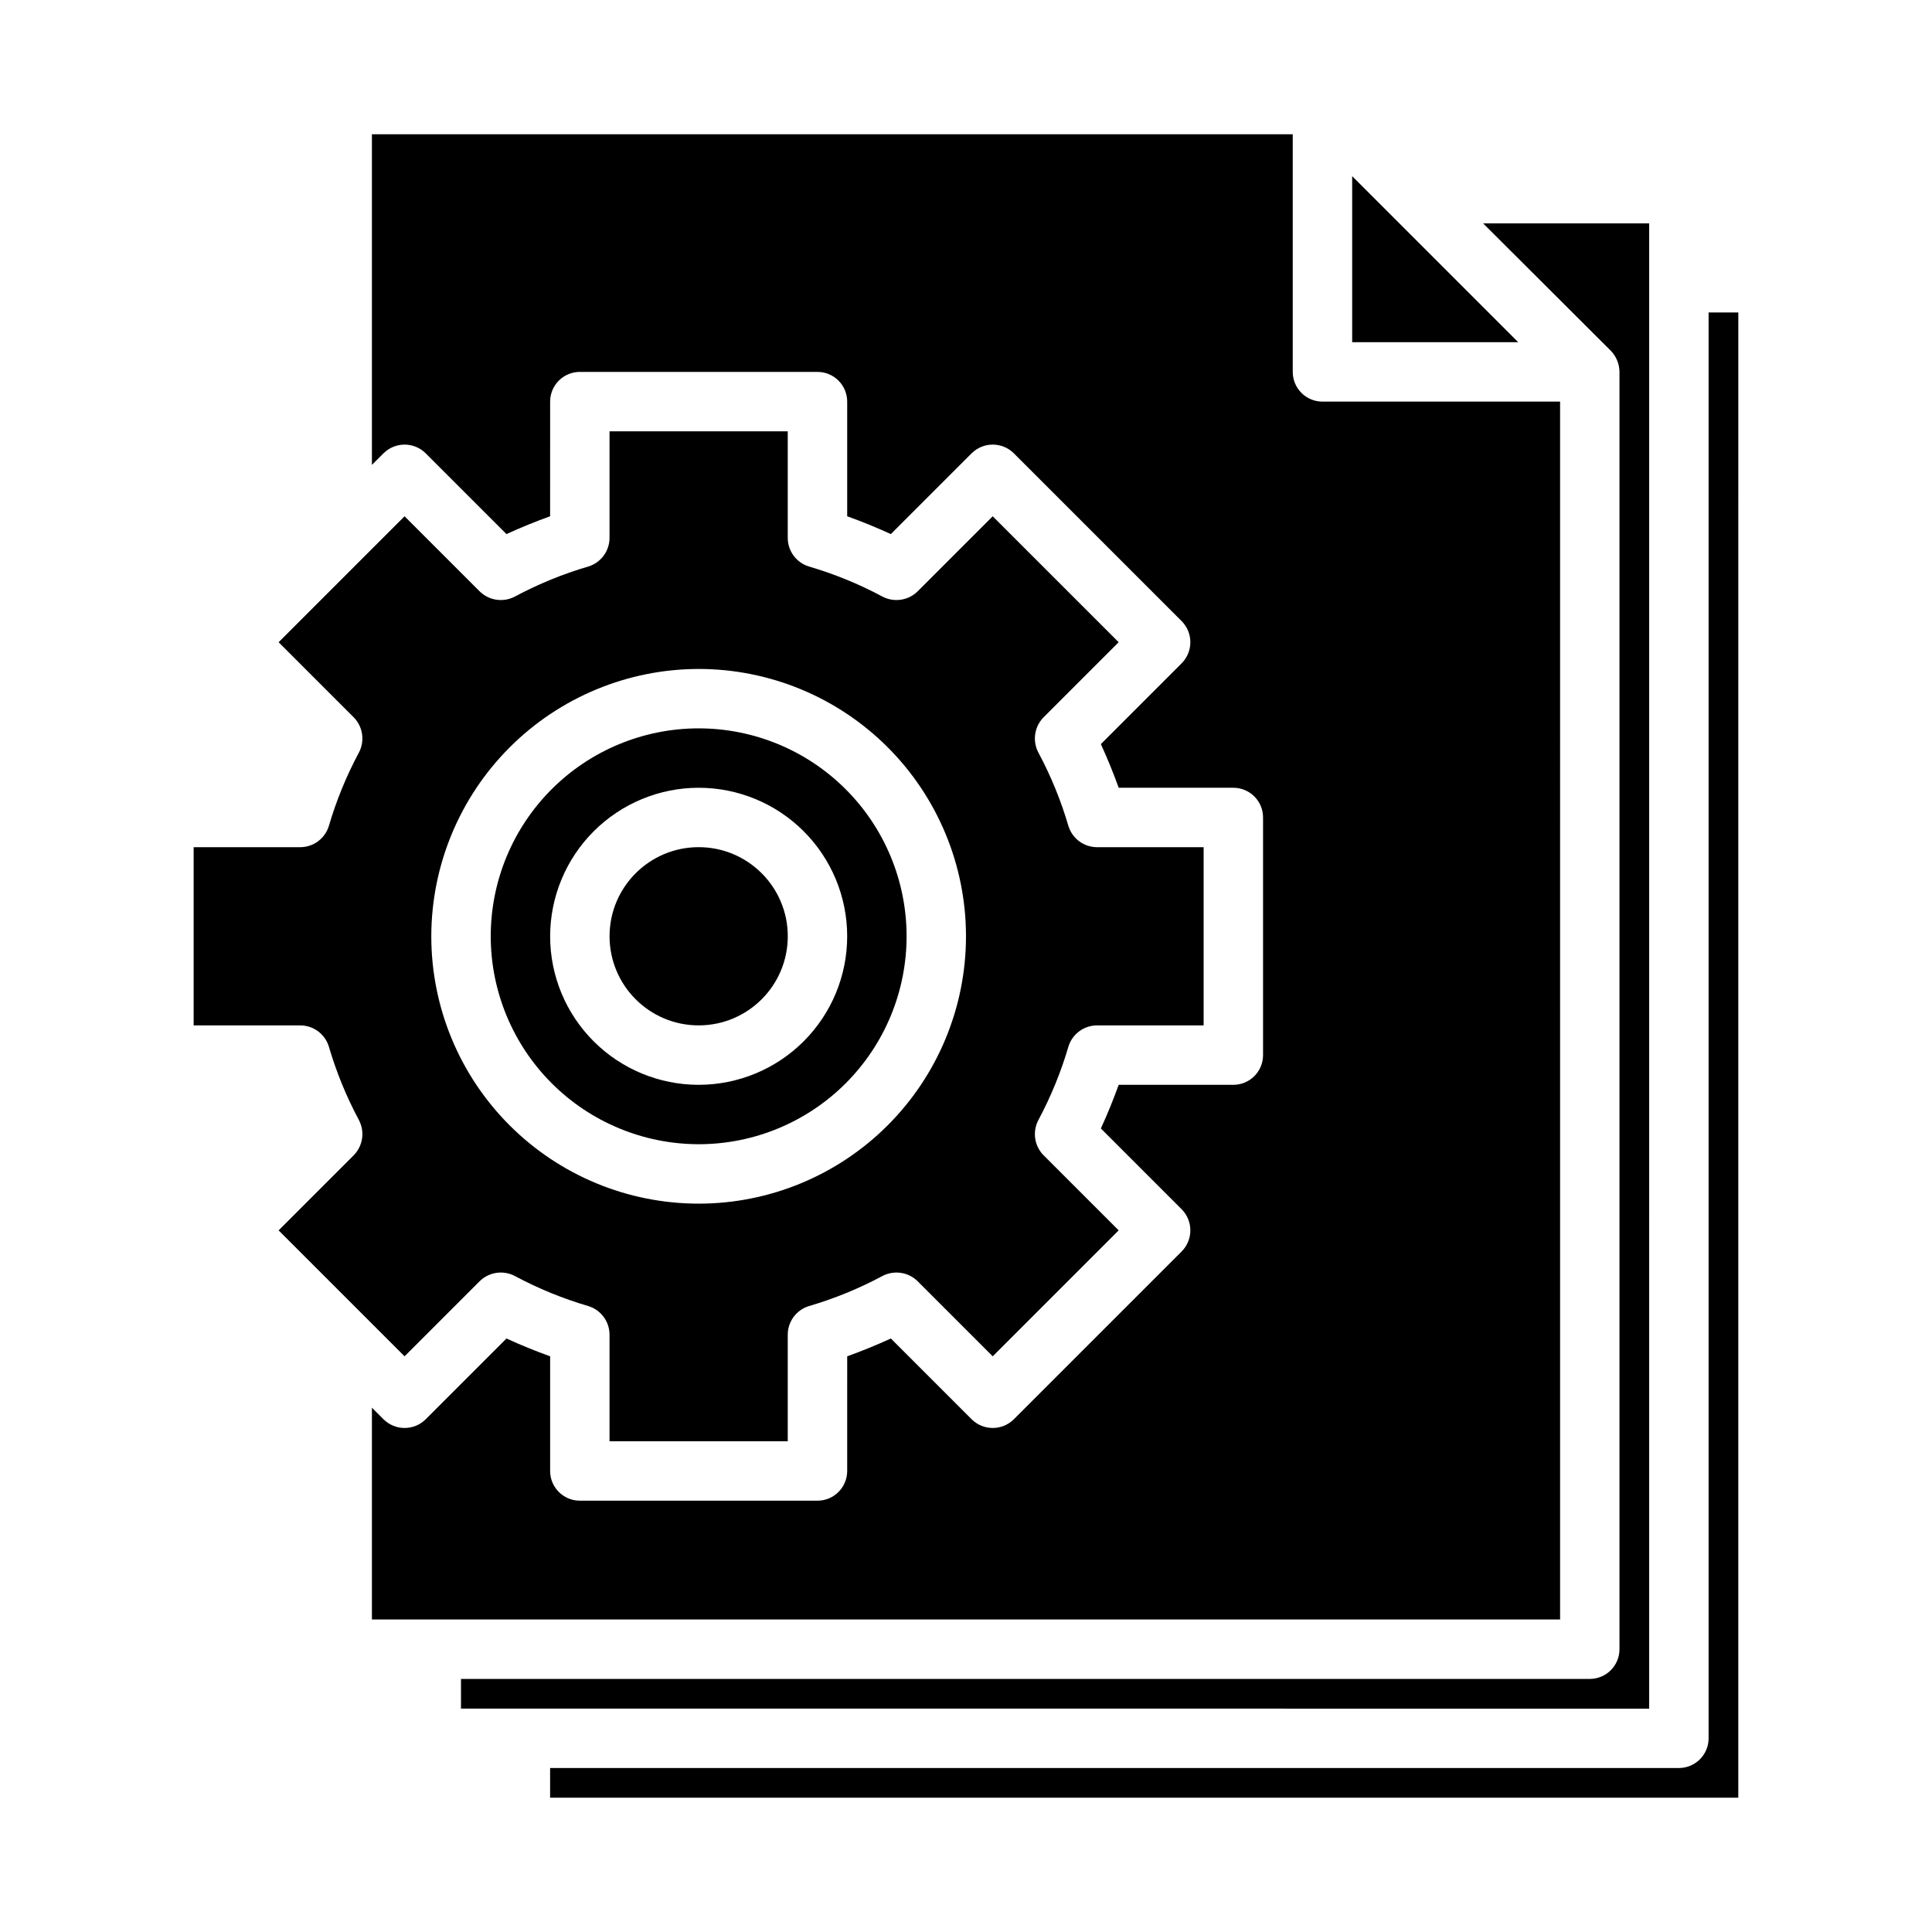 <?xml version="1.0" encoding="UTF-8"?>
<!-- Uploaded to: SVG Repo, www.svgrepo.com, Generator: SVG Repo Mixer Tools -->
<svg fill="#000000" width="800px" height="800px" version="1.1" viewBox="144 144 512 512" xmlns="http://www.w3.org/2000/svg">
 <g>
  <path d="m271.13 483.52c2.496-2.441 6.289-2.984 9.367-1.336 6.191 3.312 12.707 5.977 19.445 7.949 3.316 1.027 5.578 4.086 5.59 7.559v28.258h47.23v-28.258c0.012-3.473 2.273-6.531 5.59-7.559 6.738-1.973 13.254-4.637 19.445-7.949 3.078-1.648 6.871-1.105 9.367 1.336l19.918 19.918 33.379-33.379-19.918-19.918-0.004 0.004c-2.441-2.496-2.984-6.289-1.336-9.367 3.312-6.191 5.977-12.707 7.949-19.445 1.027-3.316 4.086-5.578 7.559-5.59h28.262v-47.23h-28.262c-3.473-0.012-6.531-2.273-7.559-5.59-1.973-6.738-4.637-13.254-7.949-19.445-1.648-3.078-1.105-6.871 1.336-9.367l19.918-19.918-33.379-33.375-19.918 19.918 0.004-0.004c-2.496 2.445-6.289 2.988-9.367 1.34-6.191-3.312-12.707-5.981-19.445-7.949-3.316-1.027-5.578-4.09-5.59-7.559v-28.262h-47.23v28.262c-0.012 3.469-2.273 6.531-5.59 7.559-6.738 1.969-13.254 4.637-19.445 7.949-3.078 1.648-6.871 1.105-9.367-1.34l-19.914-19.914-33.379 33.379 19.918 19.918v-0.004c2.441 2.496 2.984 6.289 1.336 9.367-3.312 6.191-5.977 12.707-7.949 19.445-1.027 3.316-4.086 5.578-7.559 5.59h-28.262v47.23h28.262c3.473 0.012 6.531 2.273 7.559 5.59 1.973 6.738 4.637 13.254 7.949 19.445 1.648 3.078 1.105 6.871-1.336 9.367l-19.918 19.914 33.379 33.379zm58.016-162.24c18.793 0 36.812 7.465 50.098 20.75 13.289 13.289 20.754 31.309 20.754 50.098 0 18.793-7.465 36.812-20.754 50.098-13.285 13.289-31.305 20.754-50.098 20.754-18.789 0-36.809-7.465-50.094-20.754-13.289-13.285-20.754-31.305-20.754-50.098 0.023-18.781 7.496-36.789 20.777-50.07s31.289-20.754 50.07-20.777z"/>
  <path d="m329.15 447.23c14.617 0 28.633-5.805 38.965-16.141 10.336-10.332 16.141-24.348 16.141-38.965 0-14.613-5.805-28.629-16.141-38.965-10.332-10.332-24.348-16.137-38.965-16.137-14.613 0-28.629 5.805-38.961 16.137-10.336 10.336-16.141 24.352-16.141 38.965 0.016 14.609 5.828 28.617 16.156 38.949 10.332 10.328 24.336 16.141 38.945 16.156zm0-94.465c10.441 0 20.453 4.148 27.832 11.527 7.383 7.383 11.531 17.395 11.531 27.832 0 10.441-4.148 20.453-11.531 27.832-7.379 7.383-17.391 11.531-27.832 11.531-10.438 0-20.449-4.148-27.828-11.531-7.383-7.379-11.531-17.391-11.531-27.832 0.012-10.434 4.164-20.438 11.543-27.816 7.379-7.379 17.383-11.531 27.816-11.543z"/>
  <path d="m352.77 392.12c0 13.043-10.574 23.617-23.617 23.617-13.039 0-23.613-10.574-23.613-23.617s10.574-23.613 23.613-23.613c13.043 0 23.617 10.57 23.617 23.613"/>
  <path d="m604.67 226.81h-7.871v377.86c0 2.086-0.832 4.09-2.309 5.566-1.477 1.477-3.477 2.305-5.566 2.305h-299.14v7.871h314.88z"/>
  <path d="m557.44 250.43h-62.977c-4.348 0-7.871-3.523-7.871-7.871v-62.977h-244.03v87.617l3.07-3.07c3.094-3.07 8.082-3.07 11.176 0l21.41 21.41c3.777-1.73 7.637-3.305 11.57-4.723l0.004-30.387c0-4.348 3.527-7.871 7.875-7.871h62.977-0.004c2.09 0 4.09 0.828 5.566 2.305 1.477 1.477 2.309 3.481 2.309 5.566v30.387c3.938 1.418 7.793 2.992 11.57 4.723l21.41-21.41h0.004c3.094-3.07 8.082-3.07 11.176 0l44.477 44.477c3.07 3.094 3.07 8.082 0 11.176l-21.41 21.41c1.73 3.777 3.305 7.637 4.723 11.57l30.387 0.004c2.086 0 4.09 0.832 5.566 2.305 1.477 1.477 2.305 3.481 2.305 5.566v62.977c0 2.09-0.828 4.09-2.305 5.566-1.477 1.477-3.481 2.309-5.566 2.309h-30.387c-1.418 3.938-2.992 7.793-4.723 11.57l21.41 21.41c3.07 3.094 3.07 8.086 0 11.18l-44.477 44.477c-3.094 3.07-8.082 3.07-11.176 0l-21.41-21.41c-3.777 1.73-7.637 3.305-11.57 4.723l-0.004 30.387c0 2.086-0.832 4.09-2.309 5.566s-3.477 2.305-5.566 2.305h-62.973c-4.348 0-7.875-3.523-7.875-7.871v-30.387c-3.938-1.418-7.793-2.992-11.57-4.723l-21.41 21.41h-0.004c-3.094 3.07-8.082 3.07-11.176 0l-3.07-3.07v56.129h314.88z"/>
  <path d="m502.34 234.69h44.004l-44.004-44.008z"/>
  <path d="m581.05 203.2h-44.004l33.852 33.77h-0.004c1.453 1.5 2.269 3.504 2.285 5.59v338.5c0 2.09-0.828 4.09-2.305 5.566-1.477 1.477-3.481 2.305-5.566 2.305h-299.14v7.871l314.88 0.004z"/>
 </g>
</svg>